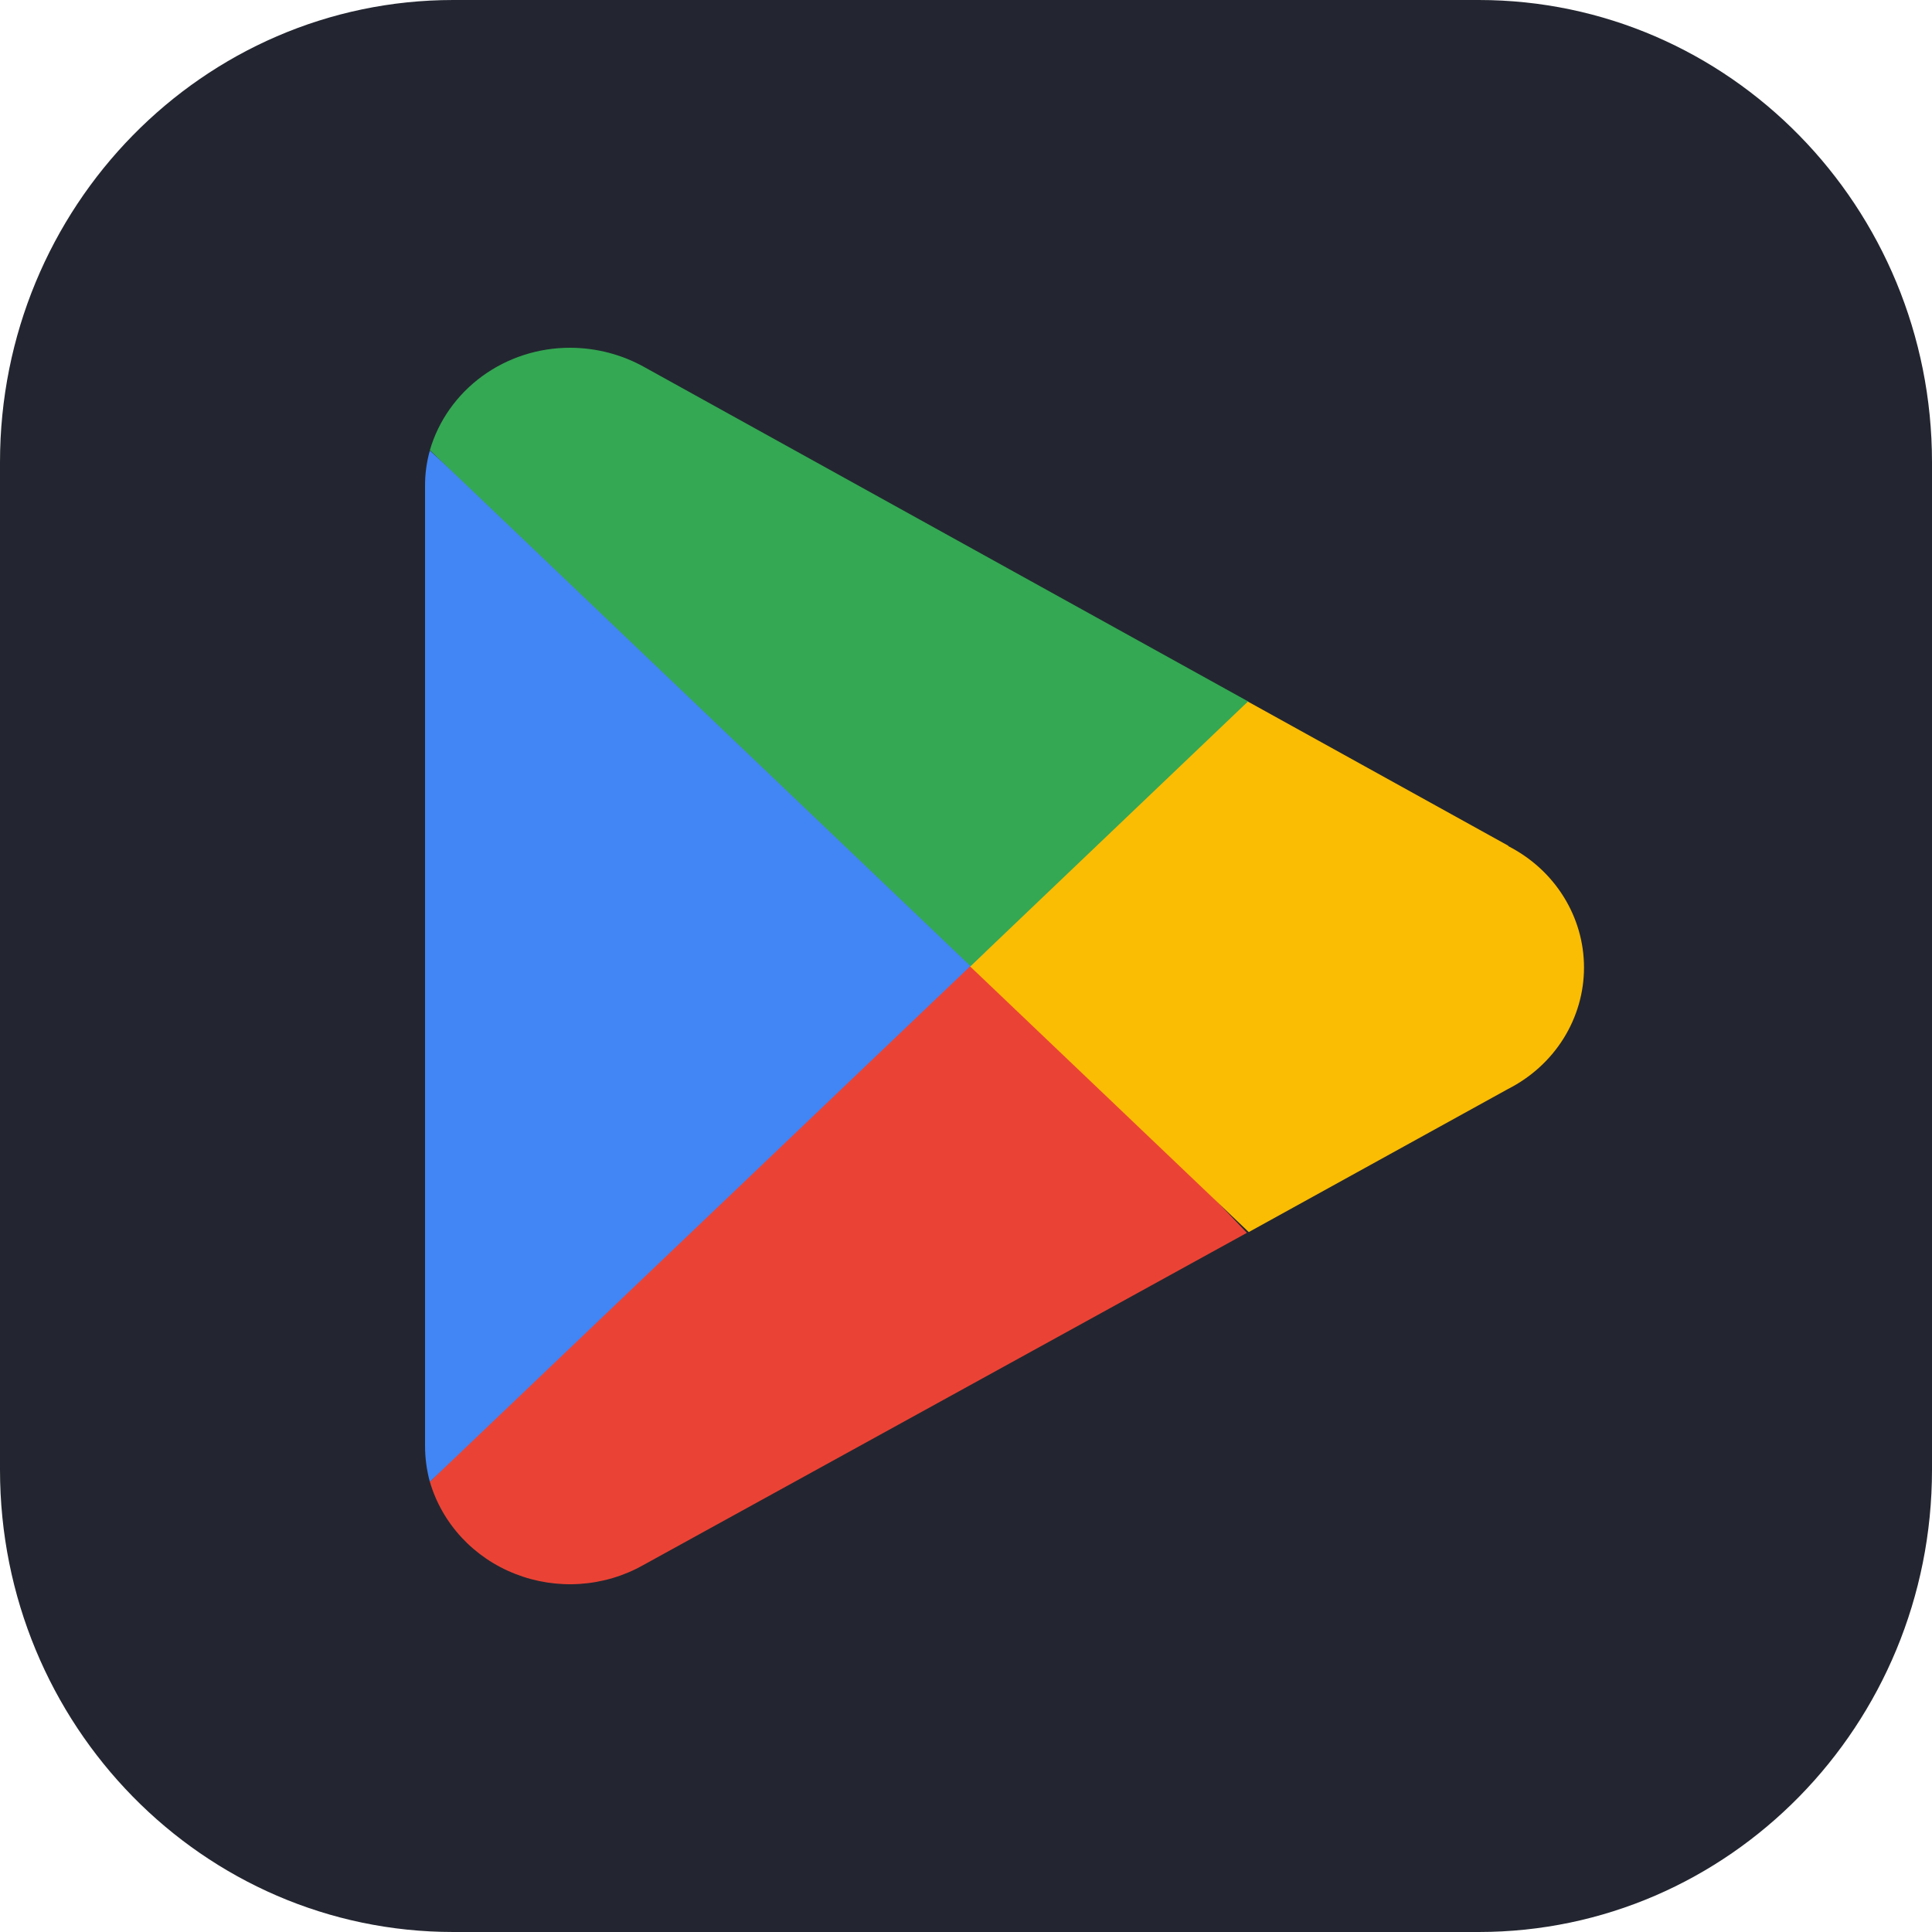 <?xml version="1.0" encoding="UTF-8"?> <svg xmlns="http://www.w3.org/2000/svg" width="50" height="50" viewBox="0 0 50 50" fill="none"> <path d="M38.268 0H11.732C5.253 0 0 5.356 0 11.963V38.037C0 44.644 5.253 50 11.732 50H38.268C44.747 50 50 44.644 50 38.037V11.963C50 5.356 44.747 0 38.268 0Z" fill="#232630"></path> <path d="M25.014 24.284L11.125 38.348C11.281 38.882 11.561 39.374 11.944 39.788C12.328 40.202 12.803 40.525 13.336 40.733C13.868 40.942 14.443 41.03 15.015 40.991C15.588 40.952 16.145 40.787 16.641 40.508L32.269 31.906L25.014 24.284Z" fill="#EA4335"></path> <path d="M39.045 21.893L32.287 18.152L24.68 24.604L32.318 31.886L39.024 28.185C39.618 27.884 40.116 27.432 40.463 26.878C40.81 26.323 40.994 25.687 40.994 25.039C40.994 24.391 40.81 23.755 40.463 23.201C40.116 22.646 39.618 22.194 39.024 21.893H39.045Z" fill="#FBBC04"></path> <path d="M11.124 11.661C11.04 11.961 10.998 12.27 11 12.581V37.427C11.001 37.738 11.043 38.047 11.124 38.348L25.489 24.644L11.124 11.661Z" fill="#4285F4"></path> <path d="M25.117 25.004L32.3 18.152L16.693 9.51C16.106 9.178 15.438 9.002 14.758 9C13.936 8.998 13.136 9.257 12.48 9.735C11.825 10.214 11.348 10.886 11.125 11.651L25.117 25.004Z" fill="#34A853"></path> </svg> 